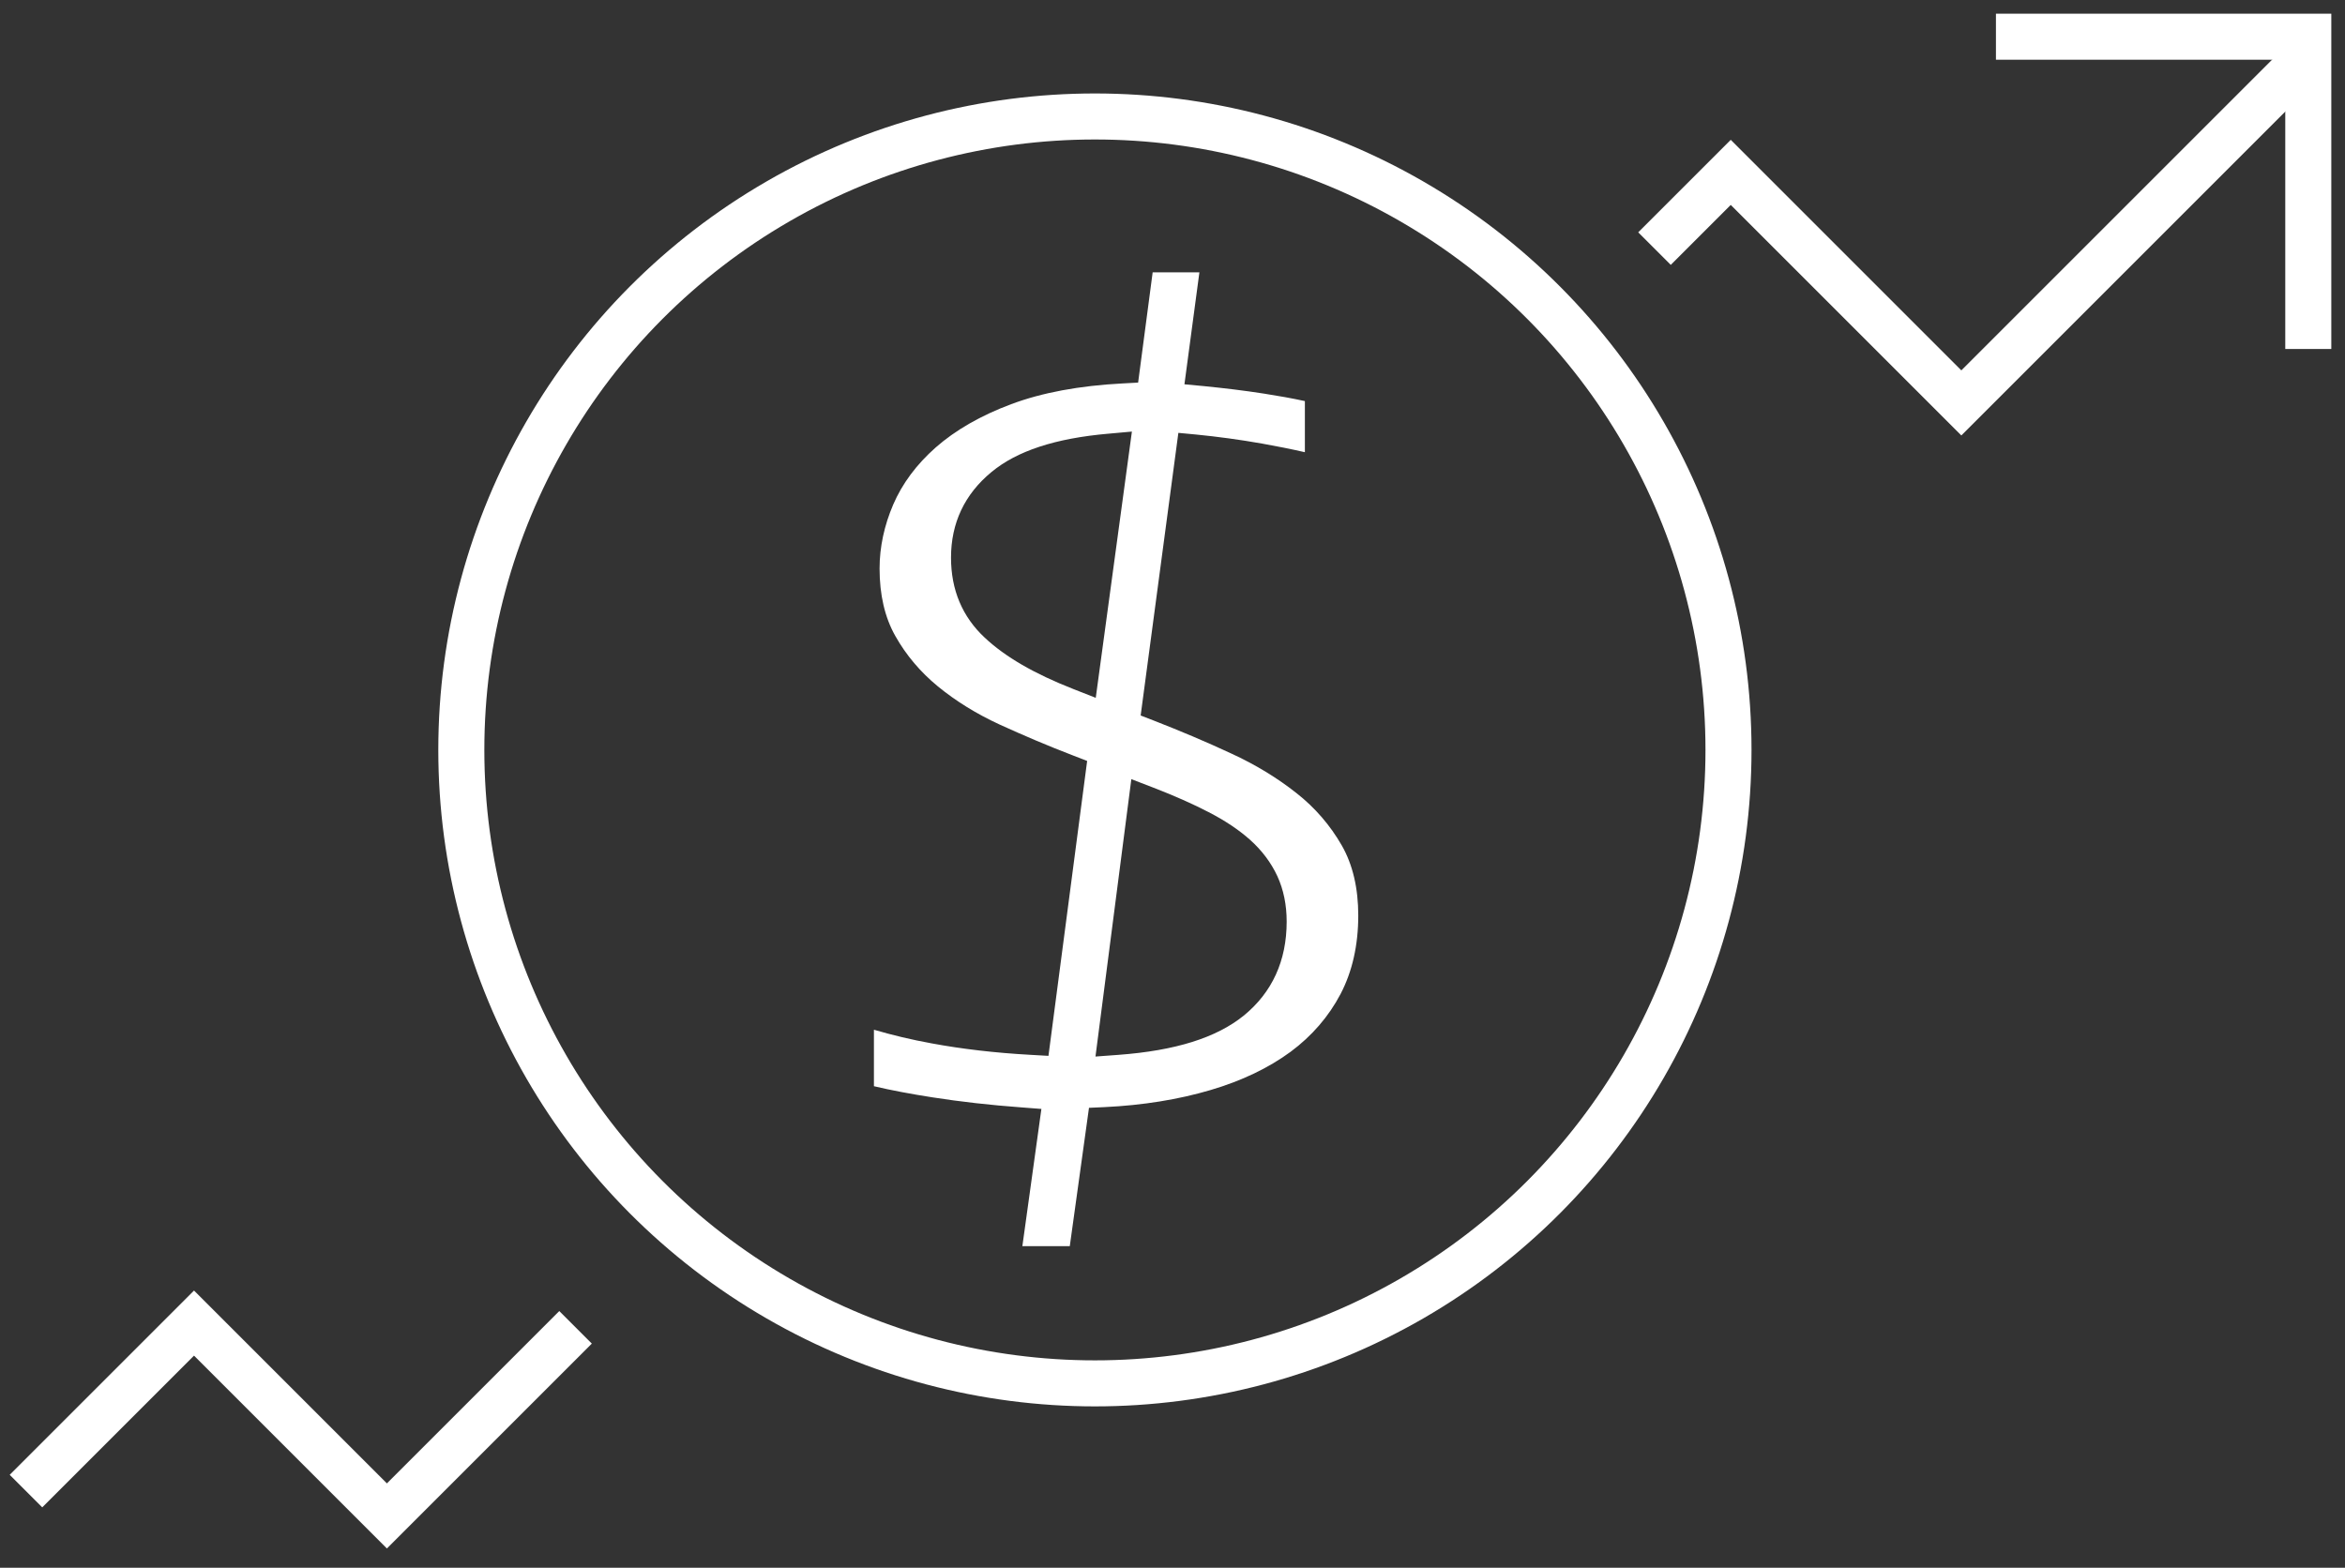 <?xml version="1.0" encoding="UTF-8"?>
<svg id="Layer_1" data-name="Layer 1" xmlns="http://www.w3.org/2000/svg" viewBox="0 0 166.07 111.05">
  <rect x="0" y="0" width="166.07" height="111.05" fill="#333333" stroke="none"/>
  <defs>
    <style>
      .cls-1 {
        fill: #fff;
      }

      .cls-2 {
        fill: none;
        stroke: #fff;
        stroke-miterlimit: 10;
        stroke-width: 3.26px;
      }
    </style>
  </defs>
  <polyline class="cls-2" points="117.17 17.61 122.57 12.21 138.9 28.54 163.47 3.97"/>
  <polyline class="cls-2" points="1.84 105.62 13.74 93.72 27.4 107.38 40.76 94.02"/>
  <polyline class="cls-2" points="141.35 2.6 163.47 2.6 163.47 24.72"/>
  <circle class="cls-2" cx="77.54" cy="53.12" r="44.87"/>
  <path class="cls-1" d="M72.4,88.29l1.35-9.74-1.42-.11c-2.19-.16-4.31-.4-6.29-.71-1.54-.24-2.93-.5-4.15-.79v-4c1.3.38,2.67.71,4.11.97,2.1.39,4.46.67,7.02.81l1.23.07,2.74-20.89-.98-.38c-1.75-.67-3.51-1.42-5.22-2.2-1.63-.75-3.1-1.66-4.37-2.7-1.23-1.01-2.25-2.21-3.02-3.58-.74-1.31-1.11-2.91-1.11-4.77,0-1.52.33-3.05.97-4.54.64-1.48,1.65-2.84,3.01-4.04,1.39-1.22,3.19-2.26,5.34-3.06,2.18-.82,4.83-1.31,7.88-1.47l1.11-.06,1.03-7.81h3.31l-1.06,7.93,1.38.13c1.41.14,2.84.31,4.25.53,1.02.16,1.99.33,2.9.53v3.62c-1.01-.23-2.02-.43-3.03-.61-1.58-.28-3.15-.49-4.66-.64l-1.27-.12-2.67,20.02.98.38c1.82.71,3.65,1.48,5.43,2.31,1.72.79,3.28,1.74,4.64,2.82,1.31,1.03,2.38,2.28,3.19,3.69.78,1.36,1.17,3.03,1.17,4.97,0,2.09-.42,3.96-1.25,5.55-.84,1.6-2.03,2.98-3.54,4.1-1.55,1.14-3.46,2.06-5.67,2.71-2.26.67-4.79,1.08-7.51,1.21l-1.1.05-1.36,9.8h-3.35ZM77.57,74.84l1.63-.12c4.04-.3,6.94-1.21,8.88-2.78,2.01-1.64,3.04-3.88,3.04-6.66,0-1.18-.22-2.26-.66-3.22-.44-.95-1.09-1.82-1.94-2.58-.8-.71-1.79-1.37-2.94-1.96-1.1-.57-2.4-1.15-3.88-1.72l-1.58-.61-2.54,19.65ZM78.49,30.72c-3.76.33-6.47,1.22-8.28,2.72-1.9,1.57-2.86,3.61-2.86,6.06,0,2.28.8,4.19,2.39,5.67,1.45,1.36,3.5,2.55,6.28,3.64l1.58.62,2.56-18.86-1.66.15Z"/>
</svg>